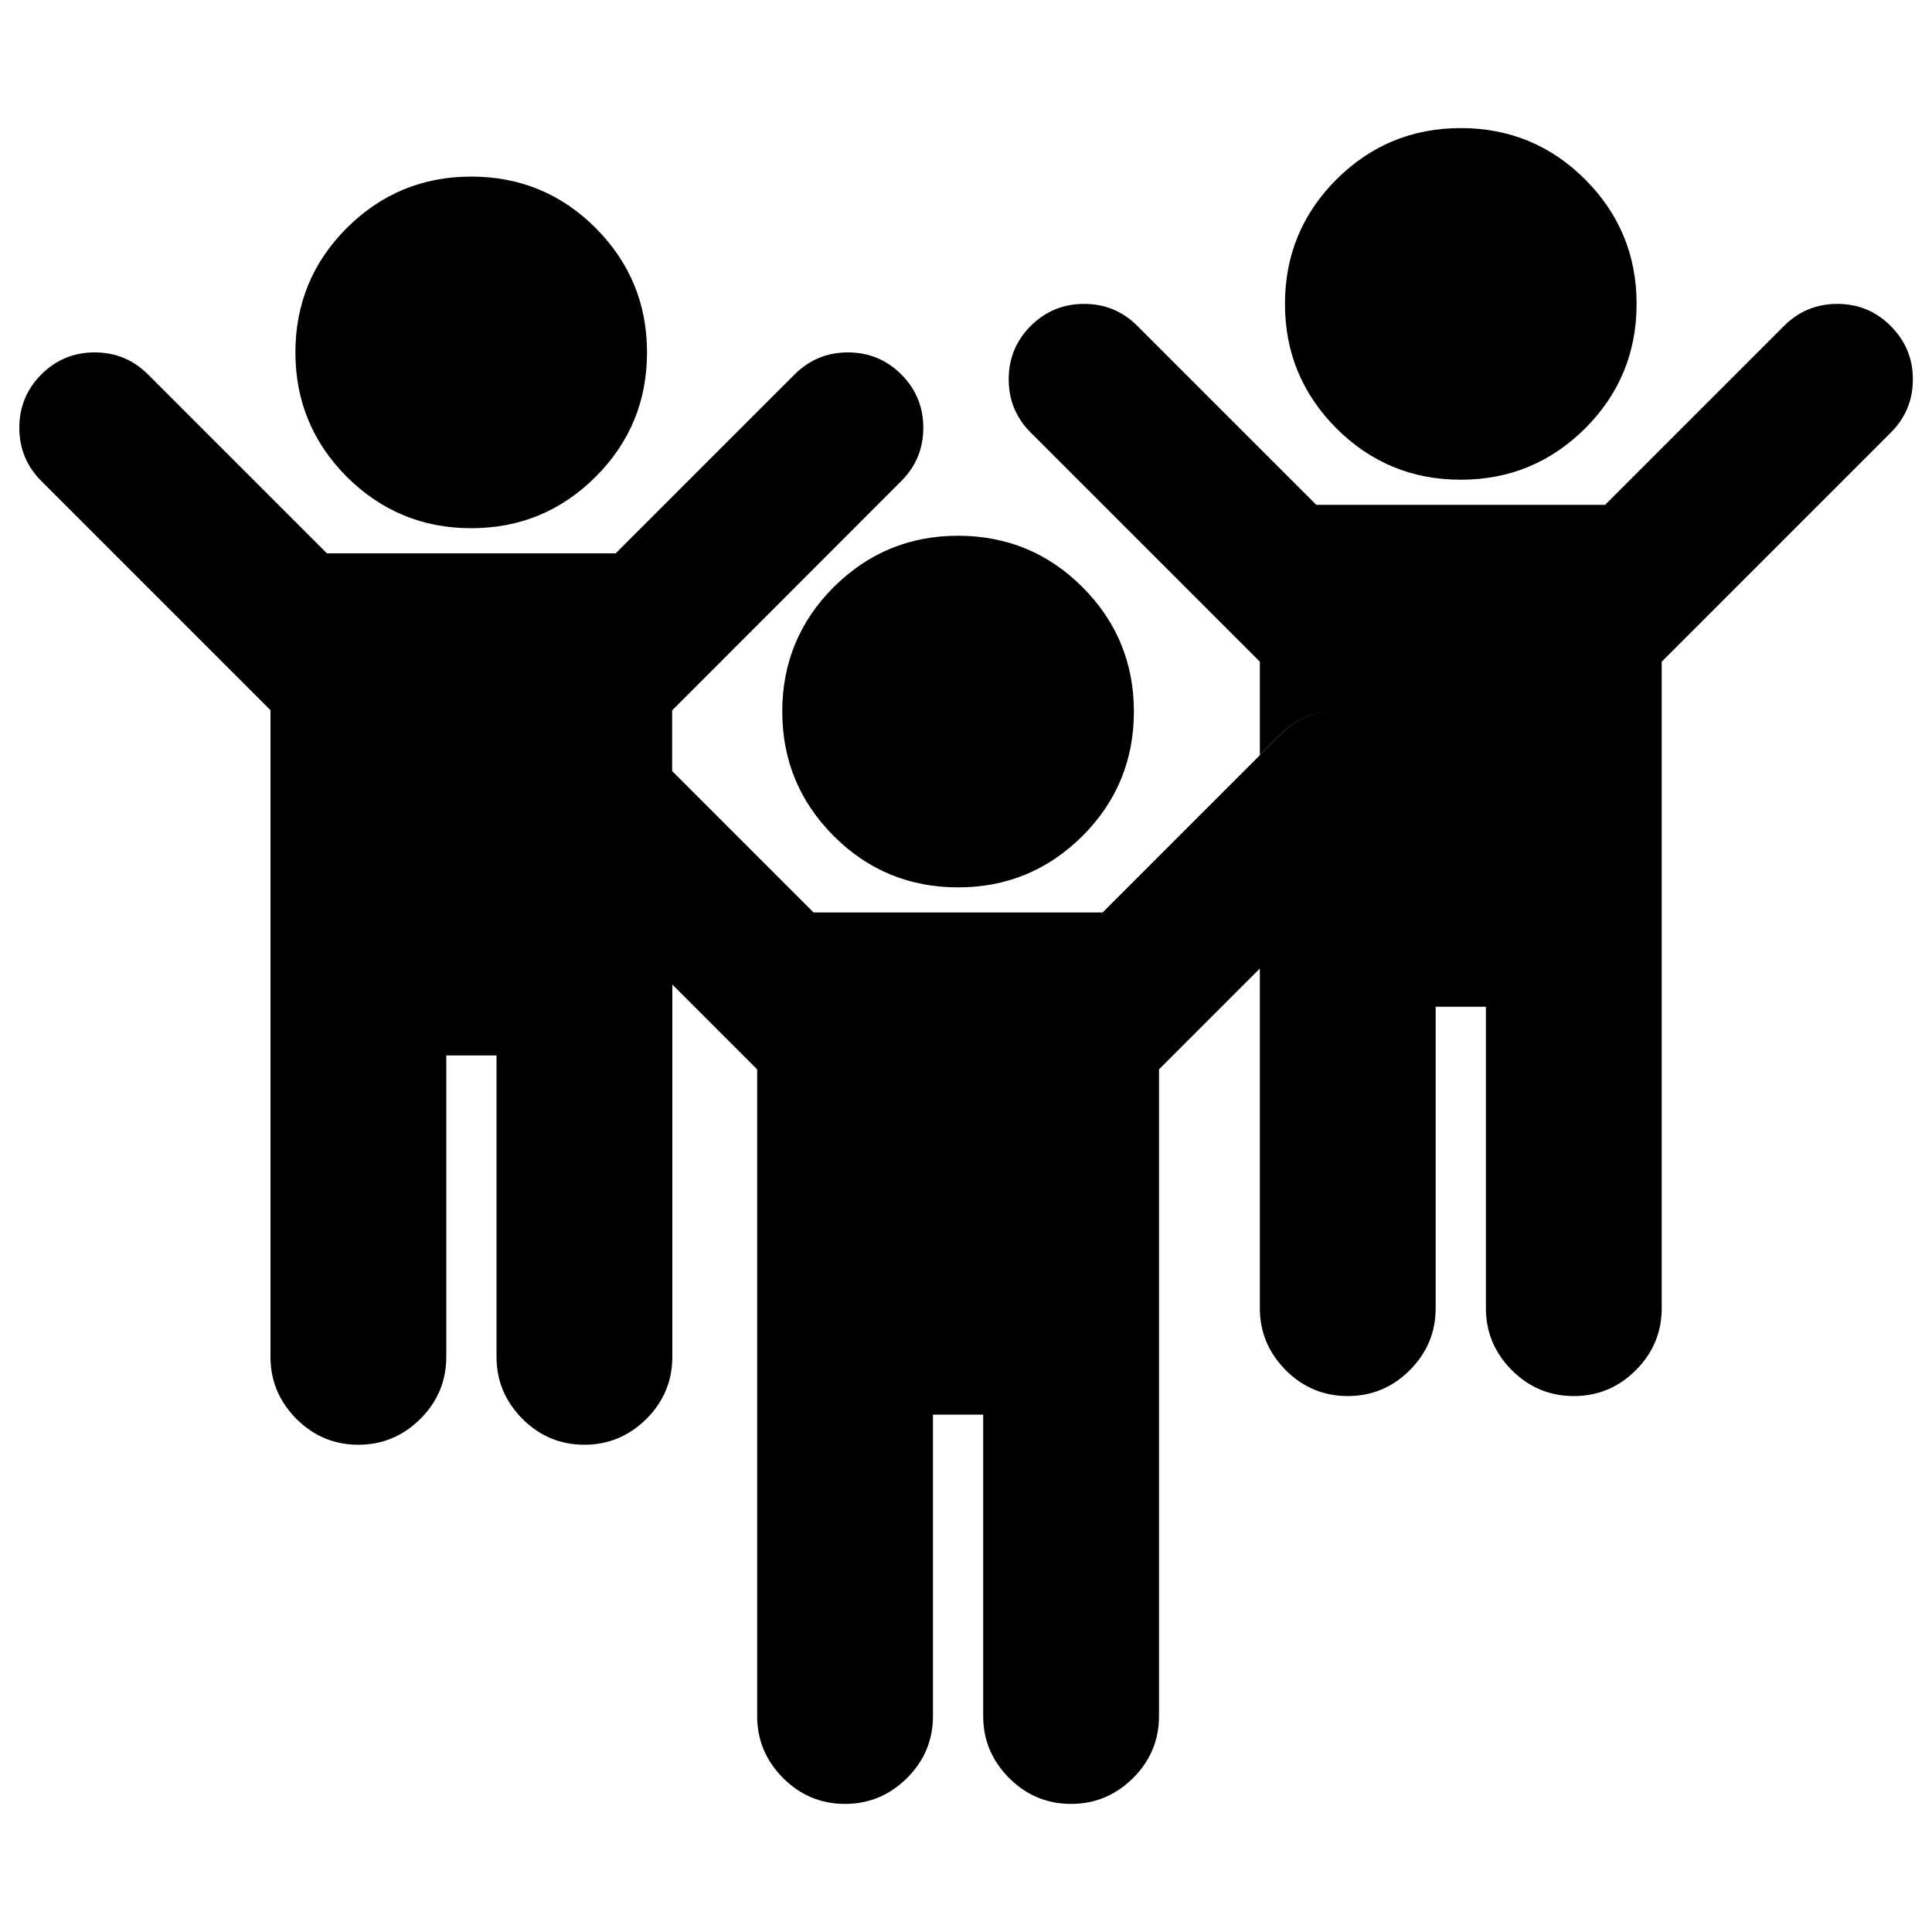 <?xml version="1.0" encoding="utf-8"?>
<!-- Svg Vector Icons : http://www.onlinewebfonts.com/icon -->
<!DOCTYPE svg PUBLIC "-//W3C//DTD SVG 1.1//EN" "http://www.w3.org/Graphics/SVG/1.1/DTD/svg11.dtd">
<svg version="1.1" xmlns="http://www.w3.org/2000/svg" xmlns:xlink="http://www.w3.org/1999/xlink" x="0px" y="0px" viewBox="0 0 1000 1000" enable-background="new 0 0 1000 1000" xml:space="preserve">
<g><path d="M404.9,368.3c0,25.2,8.9,46.6,26.6,64.4c17.7,17.7,39.2,26.6,64.4,26.6s46.6-8.9,64.4-26.6c17.7-17.7,26.6-39.2,26.6-64.4c0-25.2-8.9-46.6-26.6-64.4c-17.7-17.7-39.2-26.6-64.4-26.6c-25.2,0-46.6,8.9-64.4,26.6C413.8,321.7,404.9,343.1,404.9,368.3z M978.6,168.7c-7.6-7.6-16.8-11.4-27.6-11.4s-20,3.8-27.6,11.4l-92.6,92.6H681.3l-92.6-92.6c-7.6-7.6-16.8-11.4-27.6-11.4c-10.8,0-20,3.8-27.6,11.4c-7.6,7.6-11.4,16.8-11.4,27.6s3.8,20,11.4,27.6l118.6,118.6v48.3l11.1-11.1c7.6-7.6,16.8-11.4,27.6-11.4c10.8,0,20,3.8,27.6,11.4c7.6,7.6,11.4,16.8,11.4,27.6c0,10.8-3.8,20-11.4,27.6l-66.3,66.3v175.9c0,12.5,4.5,23.1,13.4,32.1c8.9,8.9,19.6,13.4,32.1,13.4c12.5,0,23.2-4.5,32.1-13.4c8.9-8.9,13.4-19.6,13.4-32.1v-156h26v156c0,12.5,4.5,23.1,13.4,32.1c8.9,8.9,19.6,13.4,32.1,13.4c12.5,0,23.2-4.5,32.1-13.4c8.9-8.9,13.4-19.6,13.4-32.1V342.5l118.6-118.6c7.6-7.6,11.4-16.8,11.4-27.6S986.2,176.3,978.6,168.7z M756.1,248.3c25.2,0,46.6-8.9,64.4-26.6c17.7-17.7,26.6-39.2,26.6-64.4s-8.9-46.6-26.6-64.4c-17.7-17.7-39.2-26.6-64.4-26.6c-25.2,0-46.6,8.9-64.4,26.6c-17.7,17.7-26.6,39.2-26.6,64.4c0,25.2,8.9,46.6,26.6,64.4C709.4,239.4,730.9,248.3,756.1,248.3z M391.9,712.3v175.9c0,12.5,4.5,23.1,13.4,32.1c8.9,8.9,19.6,13.4,32.1,13.4c12.4,0,23.1-4.5,32.1-13.4c8.9-8.9,13.4-19.6,13.4-32.1v-156h26v156c0,12.5,4.5,23.1,13.4,32.1c8.9,8.9,19.6,13.4,32.1,13.4c12.4,0,23.1-4.5,32.1-13.4c8.9-8.9,13.4-19.6,13.4-32.1V553.5l118.6-118.6c7.6-7.6,11.4-16.8,11.4-27.6s-3.8-20-11.4-27.6c-7.6-7.6-16.8-11.4-27.6-11.4c-10.8,0-20,3.8-27.6,11.4l-92.6,92.6H421.1l-92.6-92.6c-7.6-7.6-16.8-11.4-27.6-11.4s-20,3.8-27.6,11.4c-7.6,7.6-11.4,16.8-11.4,27.6s3.8,20,11.4,27.6l118.6,118.6V712.3 M495.9,459.3c25.2,0,46.6-8.9,64.4-26.6c17.7-17.7,26.6-39.2,26.6-64.4c0-25.2-8.9-46.6-26.6-64.4c-17.7-17.7-39.2-26.6-64.4-26.6c-25.2,0-46.6,8.9-64.4,26.6c-17.7,17.7-26.6,39.2-26.6,64.4c0,25.2,8.9,46.6,26.6,64.4C449.2,450.4,470.7,459.3,495.9,459.3z M243.9,273.4c25.2,0,46.6-8.9,64.4-26.6c17.7-17.7,26.6-39.2,26.6-64.4s-8.9-46.6-26.6-64.4c-17.7-17.7-39.2-26.6-64.4-26.6c-25.2,0-46.6,8.9-64.4,26.6c-17.7,17.7-26.6,39.2-26.6,64.4c0,25.2,8.9,46.6,26.6,64.4C197.3,264.5,218.8,273.4,243.9,273.4z M261.9,407.3c0-10.8,3.8-20,11.4-27.6c7.6-7.6,16.8-11.4,27.6-11.4c10.8,0,20,3.8,27.6,11.4l19.4,19.4v-31.4L466.5,249c7.6-7.6,11.4-16.8,11.4-27.6c0-10.8-3.8-20-11.4-27.6c-7.6-7.6-16.8-11.4-27.6-11.4c-10.8,0-20,3.8-27.6,11.4l-92.6,92.6H169.2l-92.6-92.6c-7.6-7.6-16.8-11.4-27.6-11.4c-10.8,0-20,3.8-27.6,11.4c-7.6,7.6-11.4,16.8-11.4,27.6c0,10.8,3.8,20,11.4,27.6L140,367.6v334.7c0,12.5,4.5,23.1,13.4,32.1c8.9,8.9,19.6,13.4,32.1,13.4c12.5,0,23.1-4.5,32.1-13.4c8.9-8.9,13.4-19.6,13.4-32.1v-156h26v156c0,12.5,4.5,23.1,13.4,32.1c8.9,8.9,19.6,13.4,32.1,13.4c12.4,0,23.1-4.5,32.1-13.4c8.9-8.9,13.4-19.6,13.4-32.1V509.5l-74.6-74.6C265.7,427.3,261.9,418.1,261.9,407.3z"/></g>
</svg>